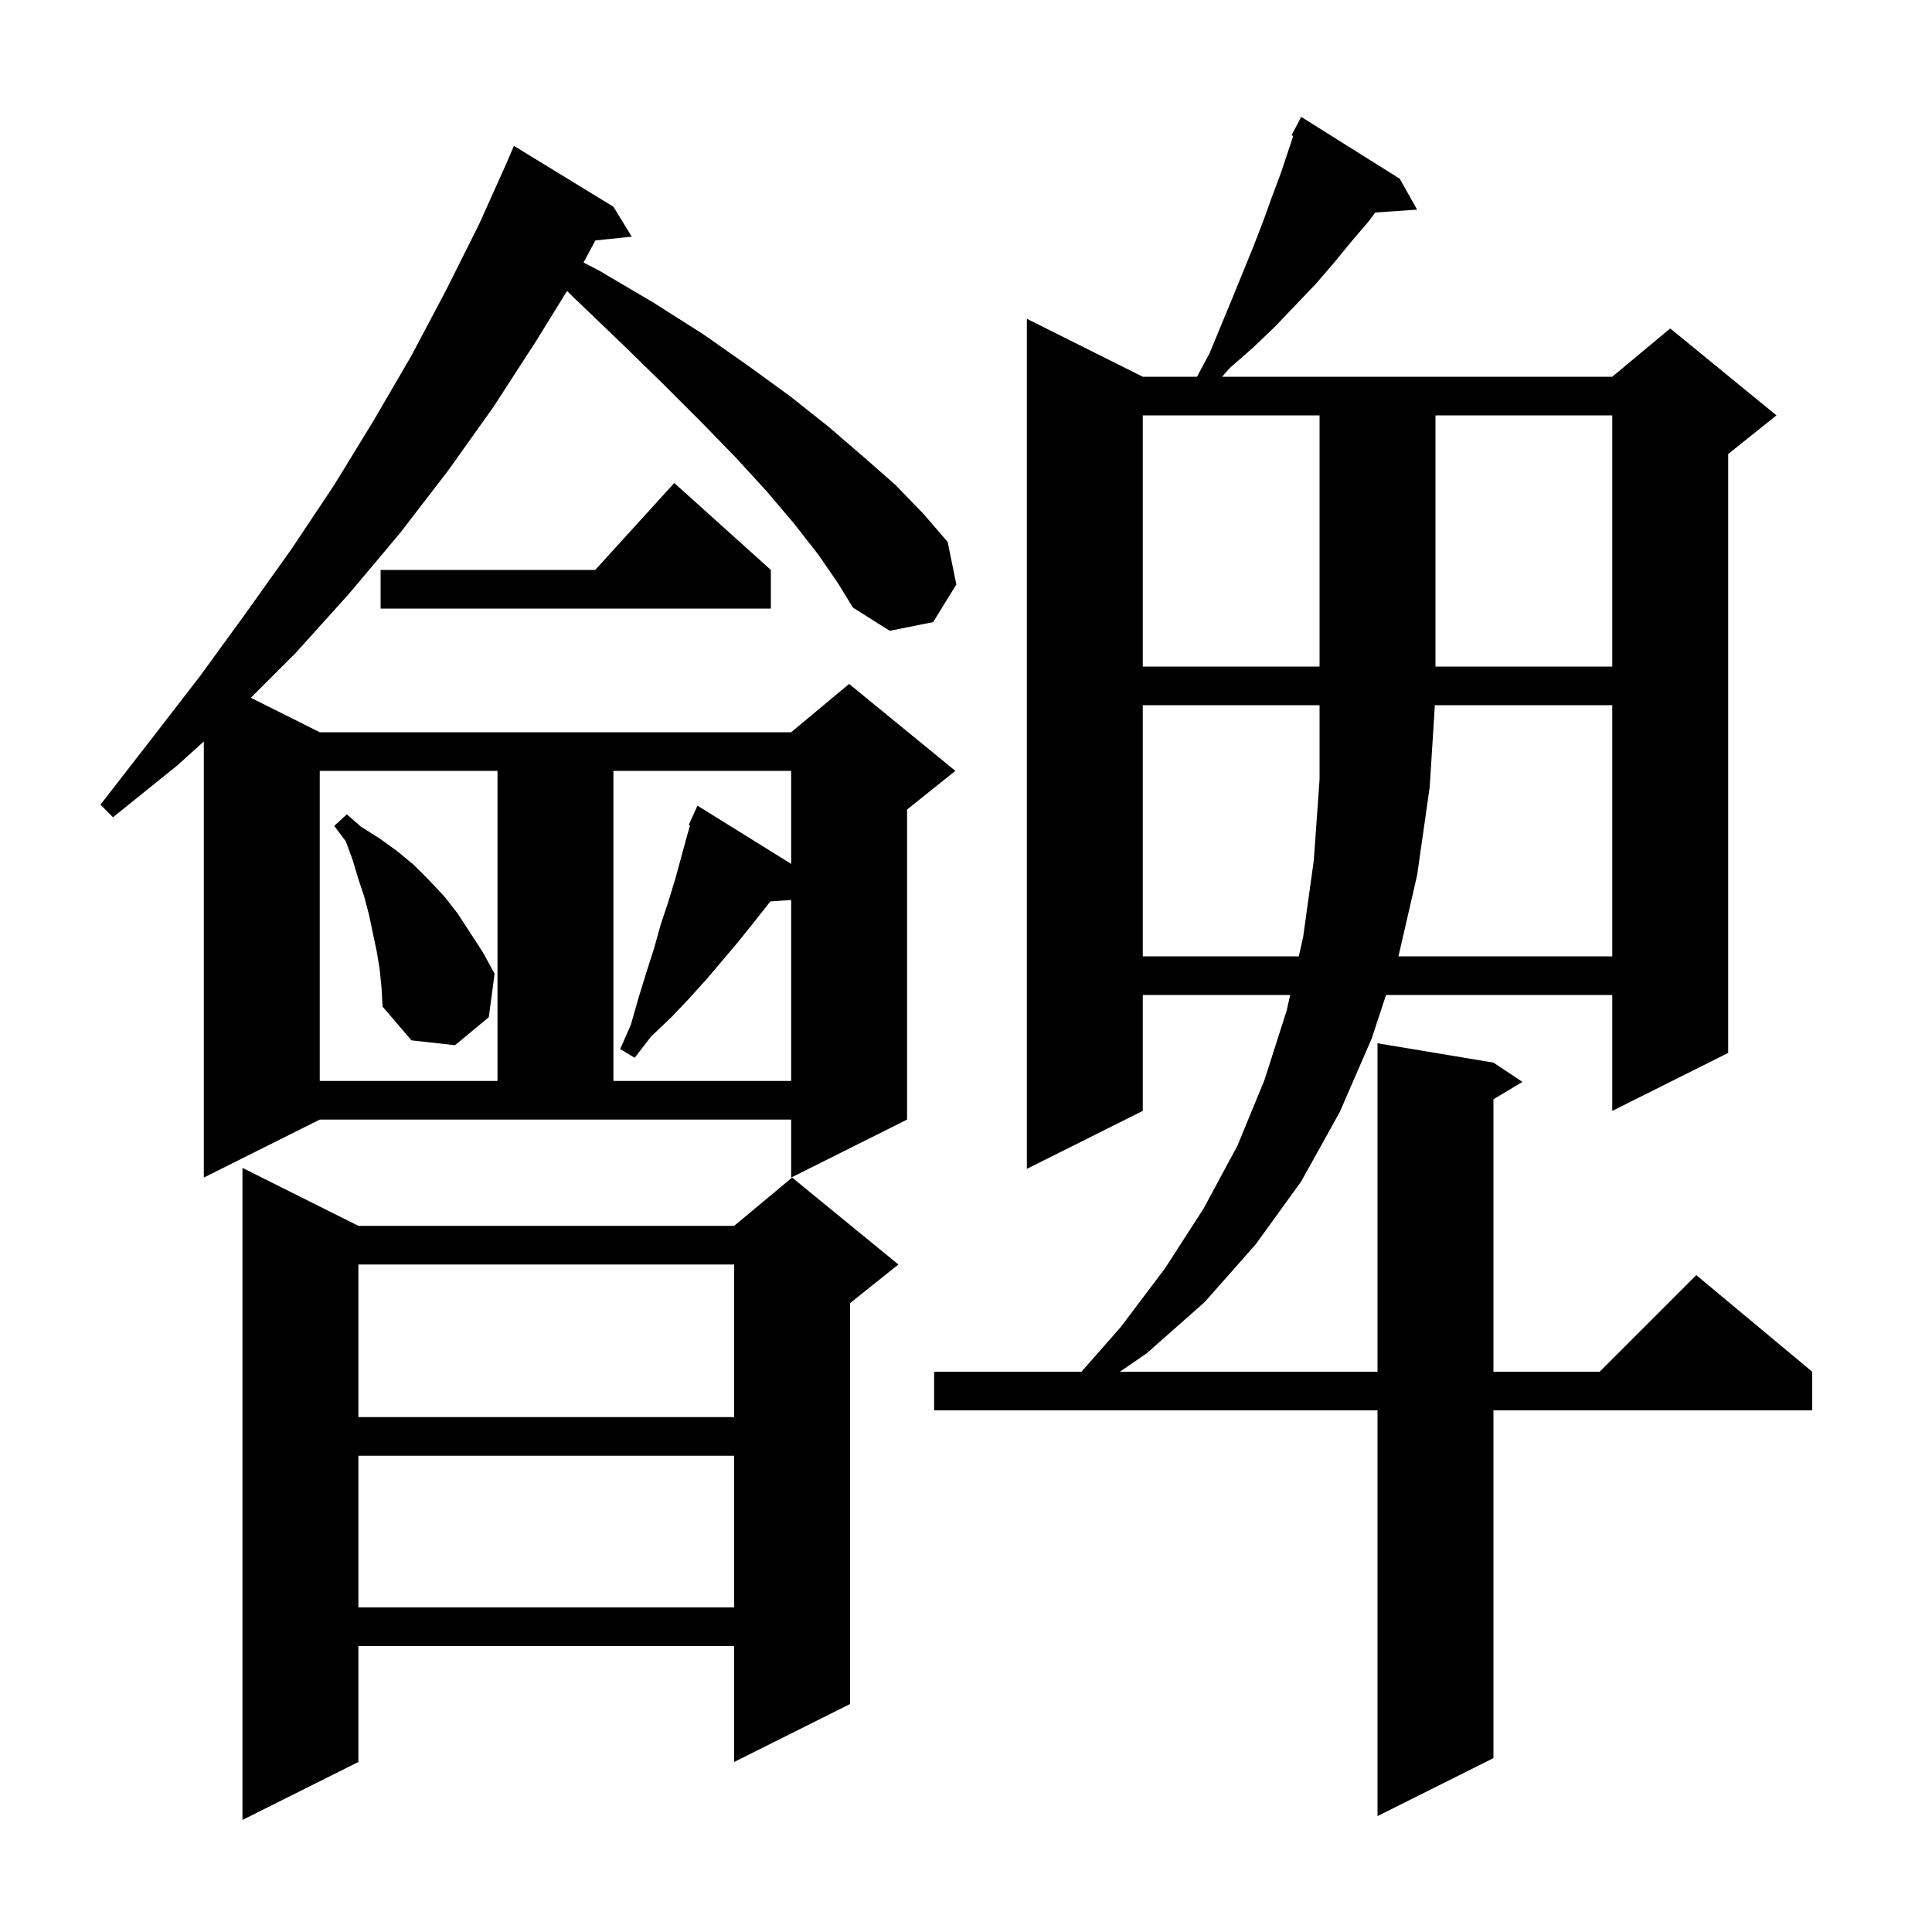 <svg xmlns="http://www.w3.org/2000/svg" xmlns:xlink="http://www.w3.org/1999/xlink" version="1.1" baseProfile="full" viewBox="0 0 200 200" width="200" height="200">
<g fill="black">
<path d="M 37.1 126.9 L 76.0 126.9 L 82.0 121.9 L 93.0 130.9 L 88.0 134.9 L 88.0 176.4 L 76.0 182.4 L 76.0 170.4 L 37.1 170.4 L 37.1 182.4 L 25.1 188.4 L 25.1 120.9 Z M 144.9 18.5 L 146.7 21.7 L 142.355 22 L 141.7 22.9 L 139.9 25.0 L 138.1 27.2 L 136.2 29.4 L 132.0 33.8 L 129.7 36.0 L 127.3 38.1 L 126.513 39.0 L 166.9 39.0 L 172.9 34.0 L 183.9 43.0 L 178.9 47.0 L 178.9 109.0 L 166.9 115.0 L 166.9 103.0 L 143.482 103.0 L 142.0 107.5 L 138.7 115.1 L 134.7 122.3 L 130.0 128.8 L 124.7 134.8 L 118.7 140.1 L 115.933 142.0 L 142.6 142.0 L 142.6 108.0 L 154.6 110.0 L 157.6 112.0 L 154.6 113.8 L 154.6 142.0 L 165.6 142.0 L 175.6 132.0 L 187.6 142.0 L 187.6 146.0 L 154.6 146.0 L 154.6 182.0 L 142.6 188.0 L 142.6 146.0 L 96.7 146.0 L 96.7 142.0 L 111.955 142.0 L 116.0 137.4 L 120.6 131.3 L 124.6 125.1 L 128.1 118.6 L 130.9 111.8 L 133.2 104.6 L 133.558 103.0 L 118.3 103.0 L 118.3 115.0 L 106.3 121.0 L 106.3 33.0 L 118.3 39.0 L 123.914 39.0 L 125.2 36.6 L 127.6 30.8 L 129.8 25.4 L 130.8 22.8 L 131.7 20.3 L 132.6 17.9 L 133.876 14.071 L 133.7 14.0 L 134.7 12.1 Z M 37.1 150.7 L 37.1 166.4 L 76.0 166.4 L 76.0 150.7 Z M 37.1 130.9 L 37.1 146.7 L 76.0 146.7 L 76.0 130.9 Z M 84.7 57.4 L 82.2 54.2 L 79.4 50.9 L 76.2 47.4 L 72.6 43.7 L 68.6 39.7 L 64.3 35.5 L 59.7 31.1 L 58.699 30.12 L 55.5 35.3 L 51.1 42.1 L 46.4 48.7 L 41.4 55.2 L 36.1 61.5 L 30.6 67.6 L 25.967 72.233 L 33.1 75.8 L 81.9 75.8 L 87.9 70.8 L 98.9 79.8 L 93.9 83.8 L 93.9 115.9 L 81.9 121.9 L 81.9 115.9 L 33.1 115.9 L 21.1 121.9 L 21.1 76.757 L 18.4 79.2 L 11.7 84.6 L 10.4 83.3 L 15.6 76.6 L 20.7 70.0 L 25.5 63.4 L 30.2 56.8 L 34.6 50.2 L 38.7 43.5 L 42.6 36.8 L 46.2 30.0 L 49.6 23.2 L 52.39 16.99 L 53.2 15.1 L 63.5 21.4 L 65.4 24.5 L 61.632 24.89 L 60.408 27.178 L 62.0 28.0 L 67.6 31.3 L 72.8 34.6 L 77.5 37.9 L 81.9 41.1 L 85.8 44.2 L 89.4 47.3 L 92.7 50.2 L 95.6 53.2 L 98.1 56.1 L 99.0 60.5 L 96.6 64.4 L 92.1 65.3 L 88.3 62.9 L 86.7 60.3 Z M 33.1 79.8 L 33.1 111.9 L 51.5 111.9 L 51.5 79.8 Z M 63.5 79.8 L 63.5 111.9 L 81.9 111.9 L 81.9 93.166 L 79.755 93.313 L 79.6 93.5 L 78.1 95.4 L 76.5 97.4 L 74.9 99.3 L 73.2 101.3 L 71.4 103.3 L 69.5 105.3 L 67.4 107.3 L 65.7 109.5 L 64.2 108.6 L 65.3 106.1 L 66.1 103.3 L 66.9 100.7 L 67.7 98.2 L 68.4 95.7 L 69.2 93.3 L 69.9 91.0 L 71.1 86.6 L 71.428 85.45 L 71.3 85.4 L 71.691 84.53 L 71.7 84.5 L 71.704 84.502 L 72.2 83.4 L 81.9 89.427 L 81.9 79.8 Z M 39.3 100.3 L 39.0 98.5 L 38.2 94.7 L 37.7 92.8 L 37.1 91.0 L 36.5 89.0 L 35.8 87.1 L 34.6 85.5 L 35.9 84.3 L 37.4 85.6 L 39.3 86.8 L 41.1 88.1 L 42.8 89.5 L 44.4 91.1 L 46.0 92.8 L 47.4 94.6 L 50.0 98.6 L 51.2 100.8 L 50.6 105.3 L 47.1 108.2 L 42.6 107.7 L 39.6 104.2 L 39.5 102.3 Z M 118.3 73.0 L 118.3 99.0 L 134.453 99.0 L 134.9 97.0 L 136.0 89.1 L 136.6 80.7 L 136.6 73.0 Z M 148.537 73.0 L 148.0 81.5 L 146.7 90.6 L 144.769 99.0 L 166.9 99.0 L 166.9 73.0 Z M 118.3 43.0 L 118.3 69.0 L 136.6 69.0 L 136.6 43.0 Z M 148.6 43.0 L 148.6 69.0 L 166.9 69.0 L 166.9 43.0 Z M 79.8 59.0 L 79.8 63.0 L 39.4 63.0 L 39.4 59.0 L 61.618 59.0 L 69.8 50.0 Z " />
</g>
</svg>
